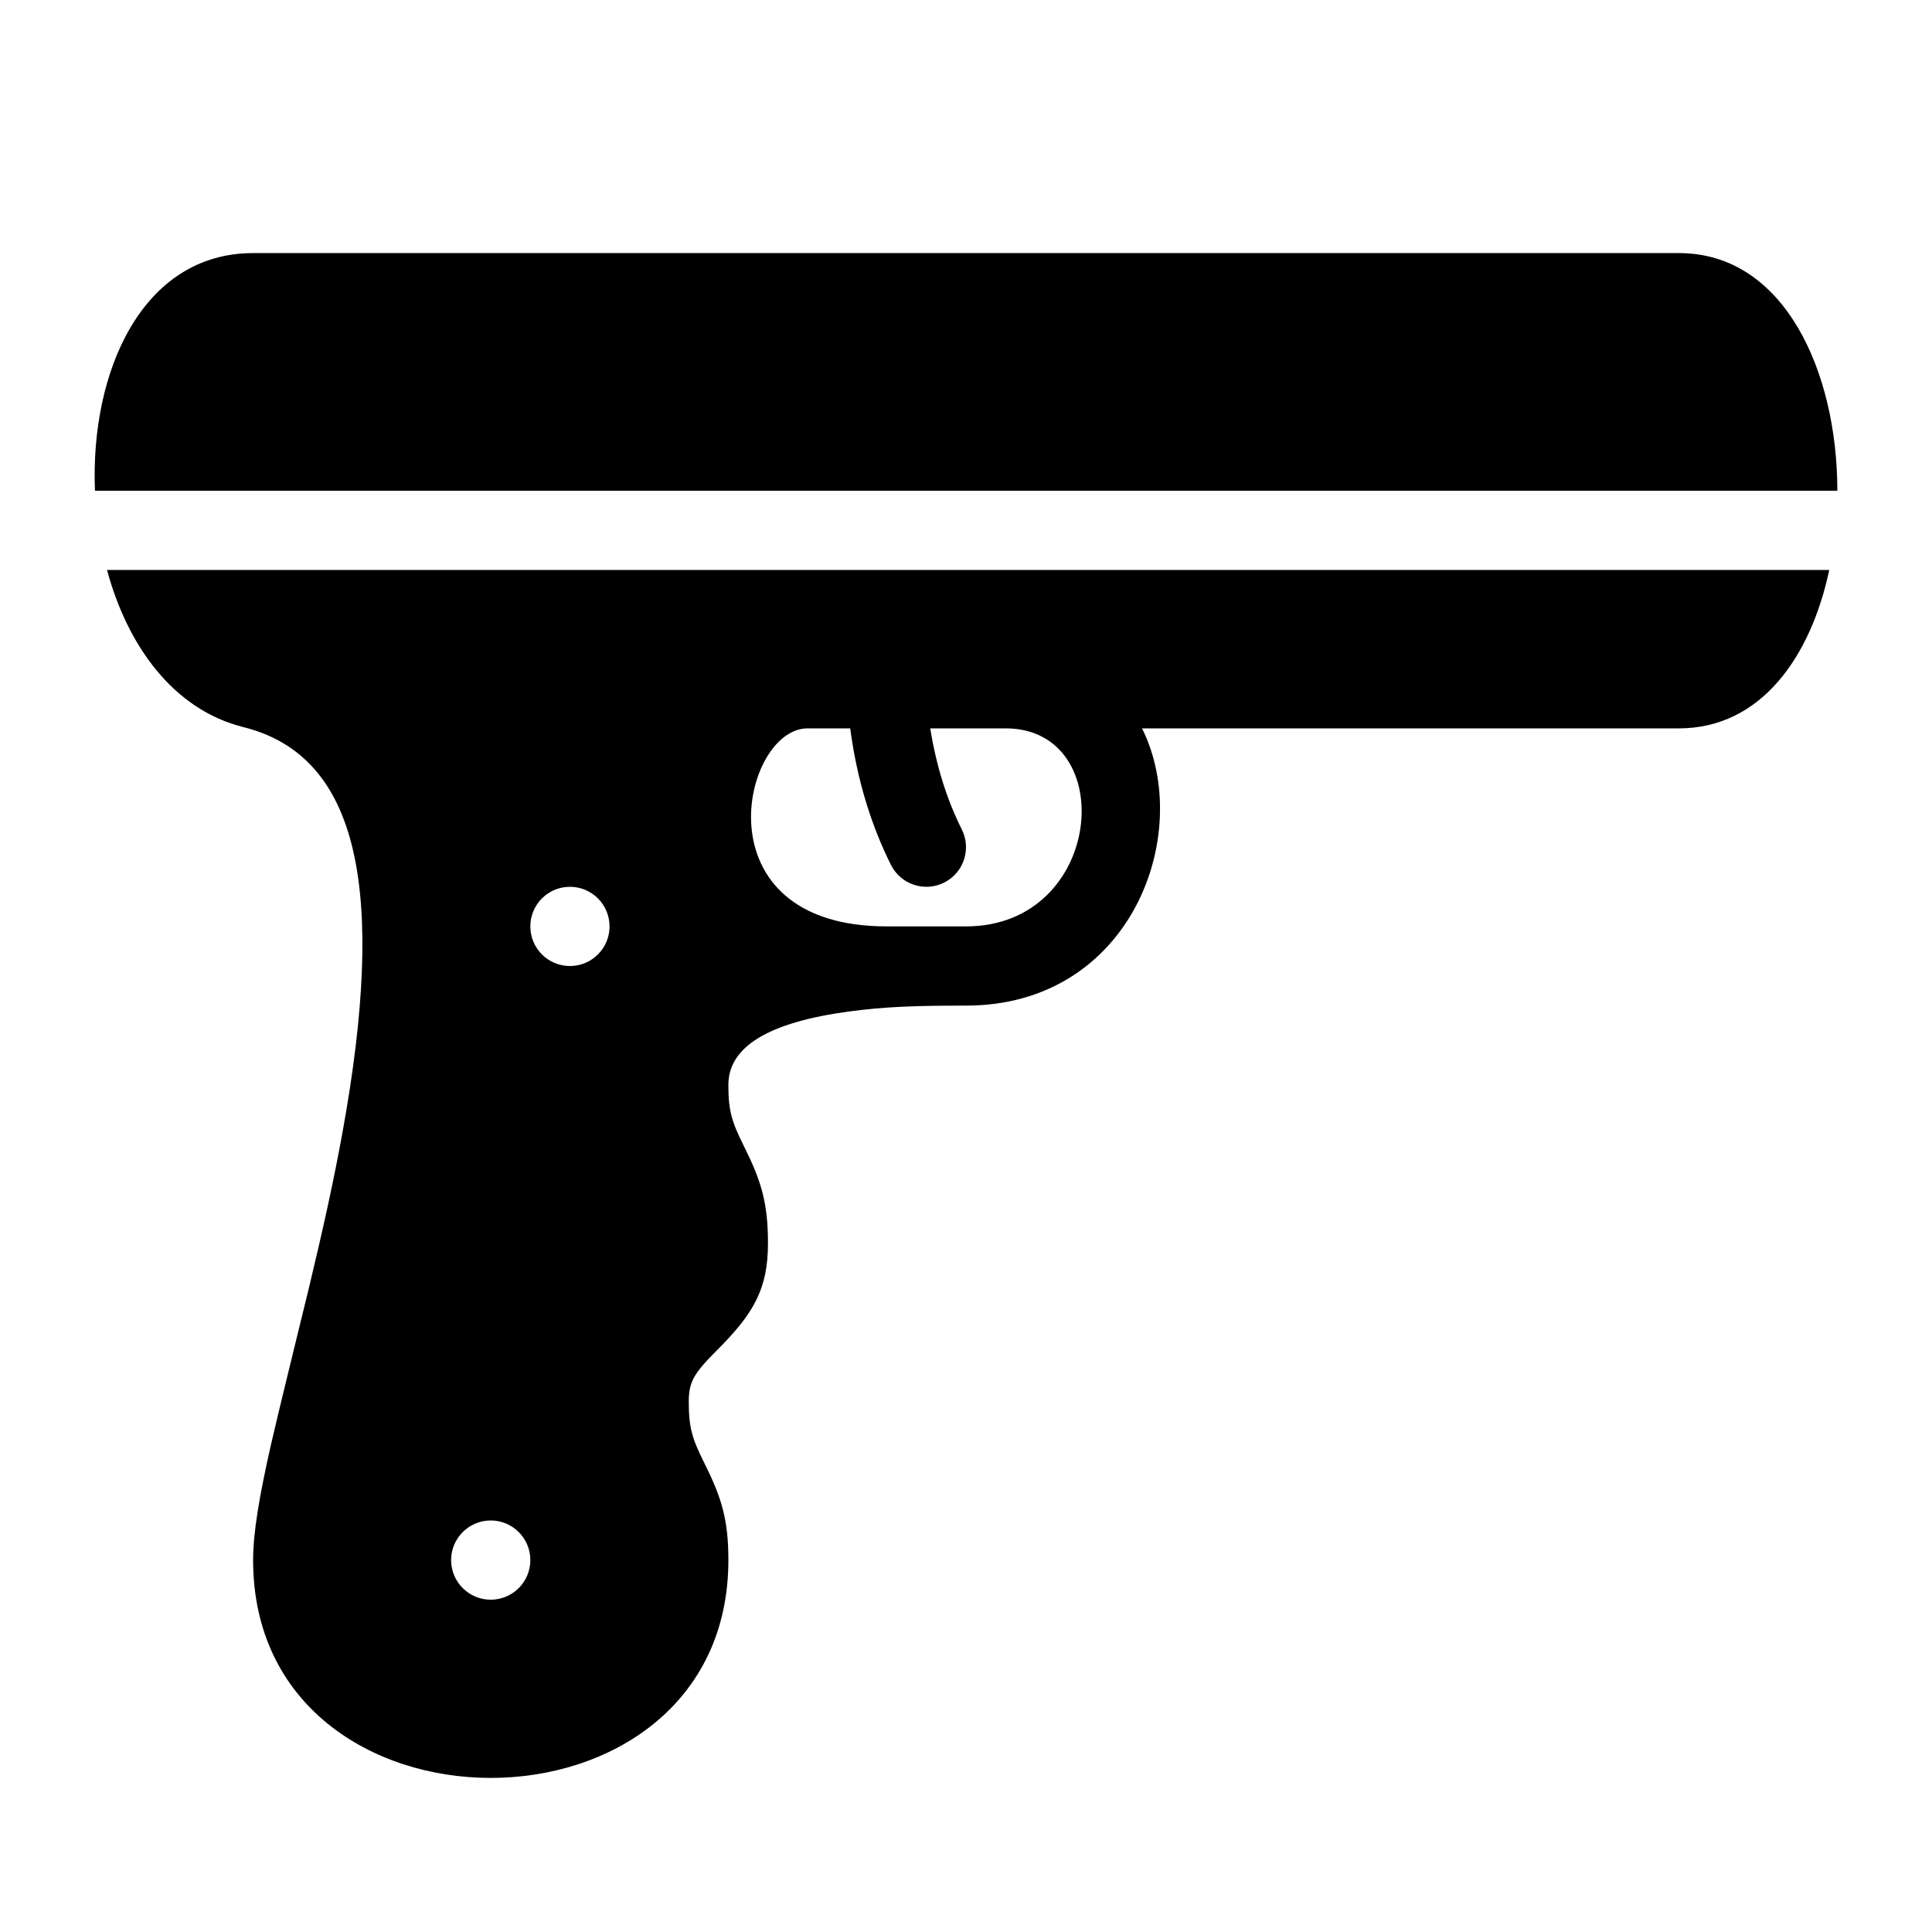 <?xml version="1.0" encoding="UTF-8"?>
<!-- Uploaded to: SVG Repo, www.svgrepo.com, Generator: SVG Repo Mixer Tools -->
<svg fill="#000000" width="800px" height="800px" version="1.1" viewBox="144 144 512 512" xmlns="http://www.w3.org/2000/svg">
 <g>
  <path d="m172.35 295.04h456.42c-4.898 23.125-18.176 41.984-39.84 41.984h-142.28c13.875 27.832-2.766 73.473-46.648 73.473-13.574 0-21.699 0.301-31.07 1.566-21.223 2.863-31.906 9.328-31.906 19.426 0 6.859 0.867 9.754 4.141 16.297 4.598 9.203 6.356 15.051 6.356 25.688 0 12.238-3.906 18.746-13.57 28.41-6.082 6.082-7.422 8.32-7.422 13.57 0 6.859 0.867 9.758 4.141 16.301 4.598 9.203 6.356 15.051 6.356 25.684 0 76.973-125.95 76.973-125.95 0 0-7.144 1.57-16.656 4.781-30.809 1.805-7.969 9.719-40.109 9.973-41.172 3.879-16.125 6.723-29.141 8.984-41.645 11.508-63.582 4.551-99.395-26.285-107.11-18.676-4.668-30.77-21.641-36.176-41.668zm-3.184-20.992c-1.305-31.566 12.535-62.977 41.906-62.977h377.86c27.992 0 41.984 31.488 41.984 62.977zm188.85 62.977c-17.418 0-29.219 52.48 20.992 52.48h20.984c36.645 0 40.812-52.48 10.504-52.48h-52.48zm-83.969 230.91c5.797 0 10.496-4.699 10.496-10.496s-4.699-10.496-10.496-10.496-10.496 4.699-10.496 10.496 4.699 10.496 10.496 10.496zm20.992-167.93c5.797 0 10.496-4.699 10.496-10.496s-4.699-10.496-10.496-10.496c-5.797 0-10.496 4.699-10.496 10.496s4.699 10.496 10.496 10.496z"/>
  <path d="m368.51 326.53c0 3.168 0.367 8.328 1.453 14.844 1.801 10.809 5.047 21.633 10.148 31.832 2.594 5.188 8.898 7.289 14.082 4.695 5.188-2.594 7.289-8.898 4.695-14.082-4.082-8.164-6.738-17.023-8.219-25.895-0.883-5.293-1.168-9.316-1.168-11.395 0-5.797-4.699-10.496-10.496-10.496-5.797 0-10.496 4.699-10.496 10.496z"/>
 </g>
</svg>